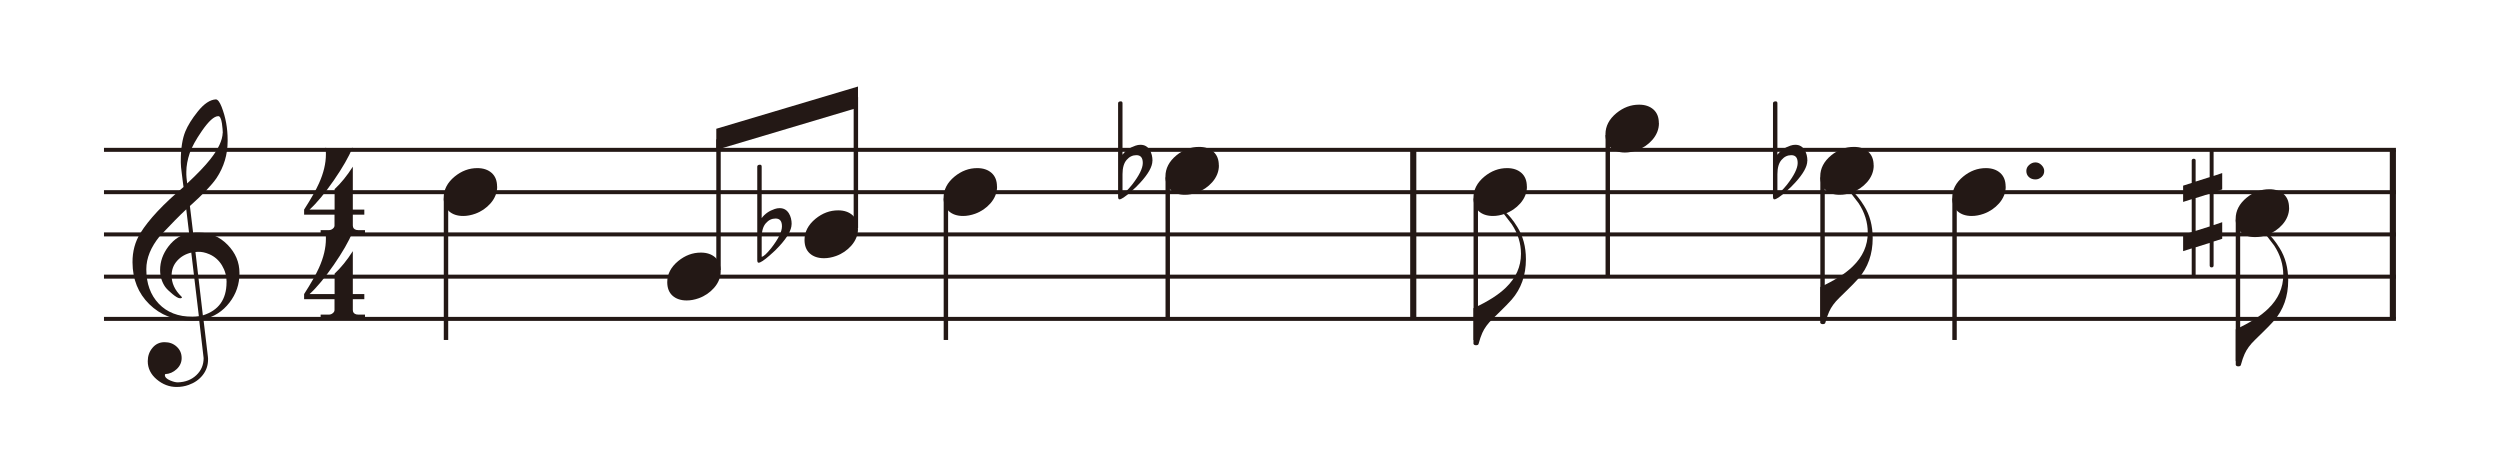 <?xml version="1.0" encoding="UTF-8"?>
<svg id="_レイヤー_1" data-name="レイヤー 1" xmlns="http://www.w3.org/2000/svg" viewBox="0 0 293.56 55.58">
  <defs>
    <style>
      .cls-1 {
        fill: #231815;
        stroke-width: 0px;
      }
    </style>
  </defs>
  <path class="cls-1" d="M28.12,32.09c0,1.28-.39,2.43-1.18,3.45s-1.8,1.67-3.05,1.95l.52,4.37c.01.11.02.18.02.22v.14c0,.69-.21,1.3-.63,1.83-.42.53-.97.91-1.65,1.15-.44.16-.91.24-1.41.24-.86,0-1.64-.3-2.34-.89-.7-.59-1.05-1.31-1.05-2.14,0-.6.18-1.12.55-1.56.36-.44.84-.67,1.42-.67s1.04.17,1.43.53.58.8.58,1.34c0,.5-.2.94-.59,1.3-.39.36-.84.56-1.34.58-.03.05-.04.09-.04.12,0,.24.21.45.63.63.36.15.65.22.89.22.89-.03,1.61-.31,2.18-.85.57-.54.85-1.21.85-2l-.52-4.45c-.21.03-.44.04-.67.04h-.24c-2,0-3.65-.64-4.95-1.92-1.3-1.28-1.96-2.91-1.97-4.91-.01-1.28.3-2.43.93-3.45.99-1.59,2.68-3.39,5.06-5.4-.04-.22-.07-.48-.1-.75l-.1-.81c-.08-.58-.12-1.02-.12-1.31v-.2c0-1.44.18-2.6.54-3.47.29-.7.77-1.47,1.45-2.32.74-.93,1.46-1.4,2.14-1.43.23.03.44.32.66.87.48,1.23.71,2.52.71,3.87v.16c0,1.59-.44,3.04-1.31,4.35-.57.83-1.61,1.92-3.12,3.27l.38,3.17c.11-.03.22-.04.36-.04h.36c1.28,0,2.39.47,3.32,1.42.93.95,1.4,2.05,1.4,3.32v.04ZM22.47,29.66c-.66.15-1.21.46-1.65.94-.44.48-.66,1.05-.67,1.72-.01.91.37,1.75,1.15,2.5.04.04.06.08.06.12v.02s-.07.06-.14.06h-.1c-.19,0-.48-.17-.88-.5-.4-.33-.68-.61-.84-.83-.4-.58-.6-1.24-.6-1.98,0-.98.32-1.9.97-2.76.7-.91,1.51-1.42,2.44-1.53l-.34-2.84c-.73.67-1.77,1.73-3.12,3.16-1.04,1.28-1.57,2.57-1.57,3.87,0,1.68.49,3.03,1.46,4.05.97,1.02,2.29,1.53,3.94,1.53.26,0,.52-.02.77-.06l-.89-7.46ZM26.16,15.6c0-.23-.03-.6-.1-1.11-.09-.58-.24-.87-.44-.85-.49.01-1.12.59-1.91,1.73-.71,1.03-1.19,1.9-1.43,2.6-.26.78-.4,1.51-.4,2.2v.36c0,.15.03.48.1,1.01,1.19-1.11,2.09-2.05,2.7-2.82.95-1.2,1.44-2.24,1.47-3.12ZM26.61,33.14c0-.71-.18-1.37-.54-1.97-.36-.6-.85-1.04-1.49-1.32-.49-.21-.94-.3-1.35-.28l-.28.02.87,7.44c1.85-.57,2.78-1.87,2.78-3.89Z"/>
  <path class="cls-1" d="M37.65,37.48v-.54h.99c.15,0,.29-.05.43-.16.14-.11.21-.23.21-.38v-1.27h-3.57v-.6c.81-1.26,1.39-2.29,1.75-3.09.54-1.2.81-2.33.81-3.41,0-.25-.01-.51-.04-.78.28.21.72.32,1.33.32h.4c.56,0,1.04-.11,1.45-.32-.46,1.1-1.2,2.38-2.2,3.83-1.06,1.53-2.01,2.68-2.86,3.45h2.94v-2.4c.74-.69,1.46-1.57,2.14-2.64v5.04h1.35v.6h-1.35v1.27c0,.28.14.45.42.52.09.01.16.02.2.02h.81v.54h-5.2Z"/>
  <path class="cls-1" d="M37.65,27.56v-.54h.99c.15,0,.29-.05.43-.16.14-.11.21-.23.21-.38v-1.27h-3.57v-.6c.81-1.26,1.39-2.29,1.75-3.09.54-1.2.81-2.33.81-3.41,0-.25-.01-.51-.04-.78.28.21.72.32,1.33.32h.4c.56,0,1.04-.11,1.45-.32-.46,1.1-1.2,2.38-2.2,3.83-1.06,1.53-2.01,2.68-2.86,3.45h2.94v-2.4c.74-.69,1.46-1.57,2.14-2.64v5.04h1.35v.6h-1.35v1.27c0,.28.14.45.42.52.09.01.16.02.2.02h.81v.54h-5.2Z"/>
  <rect class="cls-1" x="165.59" y="17.6" width=".72" height="19.84"/>
  <rect class="cls-1" x="280.62" y="17.6" width=".72" height="19.84"/>
  <rect class="cls-1" x="12.21" y="17.36" width="269.13" height=".47"/>
  <rect class="cls-1" x="12.21" y="22.33" width="269.13" height=".47"/>
  <rect class="cls-1" x="12.21" y="27.29" width="269.13" height=".47"/>
  <rect class="cls-1" x="12.21" y="32.25" width="269.13" height=".47"/>
  <rect class="cls-1" x="12.21" y="37.21" width="269.13" height=".47"/>
  <rect class="cls-1" x="52.11" y="23.3" width=".52" height="16.62"/>
  <path class="cls-1" d="M58.38,21.91c0,.71-.26,1.38-.79,1.98-.48.54-1.07.95-1.79,1.21-.48.17-.95.26-1.41.26-.7,0-1.26-.19-1.67-.56-.41-.37-.62-.9-.62-1.59,0-.94.43-1.77,1.29-2.48.81-.66,1.69-.99,2.66-.99.7,0,1.26.19,1.69.57.42.38.63.91.63,1.6Z"/>
  <path class="cls-1" d="M84.63,31.83c0,.71-.26,1.38-.79,1.98-.48.54-1.07.95-1.79,1.21-.48.17-.95.26-1.41.26-.7,0-1.26-.19-1.67-.56-.41-.37-.62-.9-.62-1.59,0-.94.43-1.77,1.29-2.48.81-.66,1.69-.99,2.66-.99.7,0,1.26.19,1.69.57.42.38.63.91.63,1.6Z"/>
  <rect class="cls-1" x="84.11" y="16.36" width=".52" height="15.38"/>
  <path class="cls-1" d="M100.75,26.87c0,.71-.26,1.38-.79,1.98-.48.54-1.07.95-1.79,1.21-.48.17-.95.26-1.41.26-.7,0-1.26-.19-1.67-.56-.41-.37-.62-.9-.62-1.59,0-.94.43-1.77,1.29-2.48.81-.66,1.69-.99,2.66-.99.7,0,1.26.19,1.69.57.42.38.63.91.63,1.6Z"/>
  <path class="cls-1" d="M92.95,26.33c0,.66-.47,1.51-1.41,2.54-.3.34-.69.72-1.17,1.13-.65.57-1.08.85-1.29.85-.11,0-.16-.11-.16-.34v-10.93c0-.15.09-.22.28-.24.16-.01.24.06.24.22v6.05c.36-.49.87-.85,1.53-1.07.2-.07.39-.1.58-.1.48,0,.84.21,1.09.62.21.34.32.77.32,1.27ZM91.82,26.57c0-.61-.25-.91-.75-.91-.44,0-.82.18-1.14.55-.32.36-.49.92-.49,1.68v2.26h.02c.21-.03.58-.37,1.11-1.03.83-1.07,1.25-1.92,1.25-2.54Z"/>
  <rect class="cls-1" x="100.24" y="11.4" width=".52" height="15.38"/>
  <polyline class="cls-1" points="100.75 10.16 84.11 15.12 84.11 17.6 100.75 12.64"/>
  <rect class="cls-1" x="110.81" y="23.3" width=".52" height="16.62"/>
  <path class="cls-1" d="M117.08,21.91c0,.71-.26,1.38-.79,1.98-.48.54-1.07.95-1.79,1.21-.48.17-.95.26-1.41.26-.7,0-1.26-.19-1.67-.56-.41-.37-.62-.9-.62-1.59,0-.94.43-1.77,1.29-2.48.81-.66,1.69-.99,2.66-.99.7,0,1.26.19,1.69.57.42.38.63.91.63,1.6Z"/>
  <rect class="cls-1" x="136.86" y="20.82" width=".52" height="16.62"/>
  <path class="cls-1" d="M143.13,19.42c0,.71-.26,1.38-.79,1.98-.48.54-1.07.95-1.79,1.21-.48.17-.95.26-1.41.26-.7,0-1.26-.19-1.67-.56-.41-.37-.62-.9-.62-1.59,0-.94.43-1.77,1.29-2.48.81-.66,1.69-.99,2.66-.99.7,0,1.26.19,1.69.57.42.38.63.91.63,1.6Z"/>
  <path class="cls-1" d="M135.32,18.89c0,.66-.47,1.51-1.41,2.54-.3.34-.69.72-1.17,1.13-.65.57-1.08.85-1.29.85-.11,0-.16-.11-.16-.34v-10.93c0-.15.09-.22.28-.24.16-.01.24.06.24.22v6.05c.36-.49.87-.85,1.53-1.07.2-.07.39-.1.58-.1.48,0,.84.21,1.09.62.21.34.32.77.32,1.27ZM134.19,19.13c0-.61-.25-.91-.75-.91-.44,0-.82.18-1.14.55-.32.36-.49.92-.49,1.68v2.26h.02c.21-.03.58-.37,1.11-1.03.83-1.07,1.25-1.92,1.25-2.54Z"/>
  <path class="cls-1" d="M179.18,30.44c0,1.88-.56,3.46-1.67,4.74-.4.44-.83.89-1.31,1.35l-.93.91c-.56.54-.96,1.09-1.21,1.65-.15.32-.29.75-.44,1.29-.03.11-.13.16-.3.16-.15,0-.25-.05-.3-.16v-4.19c1.69-.78,2.96-1.59,3.81-2.42,1.18-1.14,1.77-2.46,1.77-3.97,0-1.22-.36-2.37-1.07-3.45-.37-.48-.74-.96-1.11-1.45,0-.07.03-.11.1-.12.07,0,.13.03.18.08.48.38.97.98,1.47,1.79.67,1.07,1.01,2.33,1.01,3.79Z"/>
  <rect class="cls-1" x="173.03" y="23.3" width=".52" height="16.62"/>
  <path class="cls-1" d="M179.3,21.91c0,.71-.26,1.38-.79,1.98-.48.54-1.07.95-1.79,1.21-.48.17-.95.26-1.41.26-.7,0-1.26-.19-1.67-.56-.41-.37-.62-.9-.62-1.59,0-.94.43-1.77,1.29-2.48.81-.66,1.69-.99,2.66-.99.7,0,1.26.19,1.69.57.42.38.63.91.63,1.6Z"/>
  <rect class="cls-1" x="188.53" y="15.86" width=".52" height="16.62"/>
  <path class="cls-1" d="M194.8,14.46c0,.71-.26,1.38-.79,1.98-.48.54-1.07.95-1.79,1.21-.48.17-.95.26-1.41.26-.7,0-1.26-.19-1.67-.56-.41-.37-.62-.9-.62-1.59,0-.94.43-1.77,1.29-2.48.81-.66,1.69-.99,2.66-.99.7,0,1.26.19,1.69.57.42.38.63.91.63,1.6Z"/>
  <path class="cls-1" d="M219.9,27.96c0,1.88-.56,3.46-1.67,4.74-.4.44-.83.89-1.31,1.35l-.93.91c-.56.54-.96,1.09-1.21,1.65-.15.32-.29.75-.44,1.29-.03.11-.13.16-.3.16-.15,0-.25-.05-.3-.16v-4.19c1.69-.78,2.96-1.59,3.81-2.42,1.18-1.14,1.77-2.46,1.77-3.97,0-1.22-.36-2.37-1.07-3.45-.37-.48-.74-.96-1.11-1.45,0-.07.03-.11.1-.12.07,0,.13.03.18.08.48.38.97.98,1.47,1.79.67,1.07,1.01,2.33,1.01,3.79Z"/>
  <rect class="cls-1" x="213.75" y="20.82" width=".52" height="16.62"/>
  <path class="cls-1" d="M220.02,19.42c0,.71-.26,1.38-.79,1.98-.48.54-1.07.95-1.79,1.21-.48.17-.95.26-1.41.26-.7,0-1.26-.19-1.67-.56-.41-.37-.62-.9-.62-1.59,0-.94.43-1.77,1.29-2.48.81-.66,1.69-.99,2.66-.99.7,0,1.26.19,1.69.57.42.38.63.91.63,1.6Z"/>
  <path class="cls-1" d="M212.22,18.89c0,.66-.47,1.51-1.41,2.54-.3.34-.69.72-1.17,1.13-.65.57-1.08.85-1.29.85-.11,0-.16-.11-.16-.34v-10.93c0-.15.09-.22.28-.24.16-.01.24.06.24.22v6.05c.36-.49.87-.85,1.53-1.07.2-.07.39-.1.58-.1.48,0,.84.21,1.09.62.21.34.32.77.32,1.27ZM211.09,19.13c0-.61-.25-.91-.75-.91-.44,0-.82.18-1.14.55-.32.36-.49.92-.49,1.68v2.26h.02c.21-.03.58-.37,1.11-1.03.83-1.07,1.25-1.92,1.25-2.54Z"/>
  <path class="cls-1" d="M240.04,20.08c0,.28-.1.51-.31.7-.21.19-.45.29-.72.29-.3,0-.56-.09-.76-.27s-.31-.42-.31-.72c0-.28.11-.52.33-.71.22-.2.47-.3.74-.3s.5.1.71.31c.21.21.32.44.32.7Z"/>
  <rect class="cls-1" x="229.25" y="23.3" width=".52" height="16.62"/>
  <path class="cls-1" d="M235.52,21.91c0,.71-.26,1.38-.79,1.98-.48.54-1.07.95-1.79,1.21-.48.17-.95.26-1.41.26-.7,0-1.26-.19-1.67-.56-.41-.37-.62-.9-.62-1.59,0-.94.43-1.77,1.29-2.48.81-.66,1.69-.99,2.66-.99.7,0,1.26.19,1.69.57.42.38.63.91.63,1.6Z"/>
  <path class="cls-1" d="M268.69,32.92c0,1.88-.56,3.46-1.67,4.74-.4.44-.83.89-1.31,1.35l-.93.91c-.56.54-.96,1.09-1.21,1.65-.15.32-.29.75-.44,1.29-.03.11-.13.16-.3.16-.15,0-.25-.05-.3-.16v-4.19c1.69-.78,2.96-1.59,3.81-2.42,1.18-1.14,1.77-2.46,1.77-3.97,0-1.22-.36-2.37-1.07-3.45-.37-.48-.74-.96-1.11-1.45,0-.07.03-.11.1-.12.07,0,.13.03.18.08.48.38.97.98,1.47,1.79.67,1.07,1.01,2.33,1.01,3.79Z"/>
  <rect class="cls-1" x="262.53" y="25.78" width=".52" height="16.62"/>
  <path class="cls-1" d="M268.8,24.39c0,.71-.26,1.38-.79,1.98-.48.54-1.07.95-1.79,1.21-.48.17-.95.26-1.41.26-.7,0-1.26-.19-1.67-.56-.41-.37-.62-.9-.62-1.59,0-.94.43-1.77,1.29-2.48.81-.66,1.69-.99,2.66-.99.7,0,1.26.19,1.69.57.42.38.63.91.63,1.6Z"/>
  <path class="cls-1" d="M260.94,28.04l-1.01.32v2.8c0,.16-.08.24-.24.24-.13,0-.21-.07-.22-.22v-2.66l-1.65.52v3.23c-.05.13-.13.2-.22.2-.15,0-.23-.06-.24-.18v-3.12l-1.01.32v-1.91l1.01-.32v-3.87l-1.01.32v-1.91l1.01-.32v-2.66c.03-.12.11-.18.24-.18s.21.06.22.18v2.5l1.65-.52v-3.06c.01-.12.09-.18.22-.18s.21.05.24.16v2.94l1.01-.34v1.92l-1.01.32v3.87l1.01-.34v1.92ZM259.47,26.59v-3.85l-1.65.52v3.85l1.65-.52Z"/>
</svg>